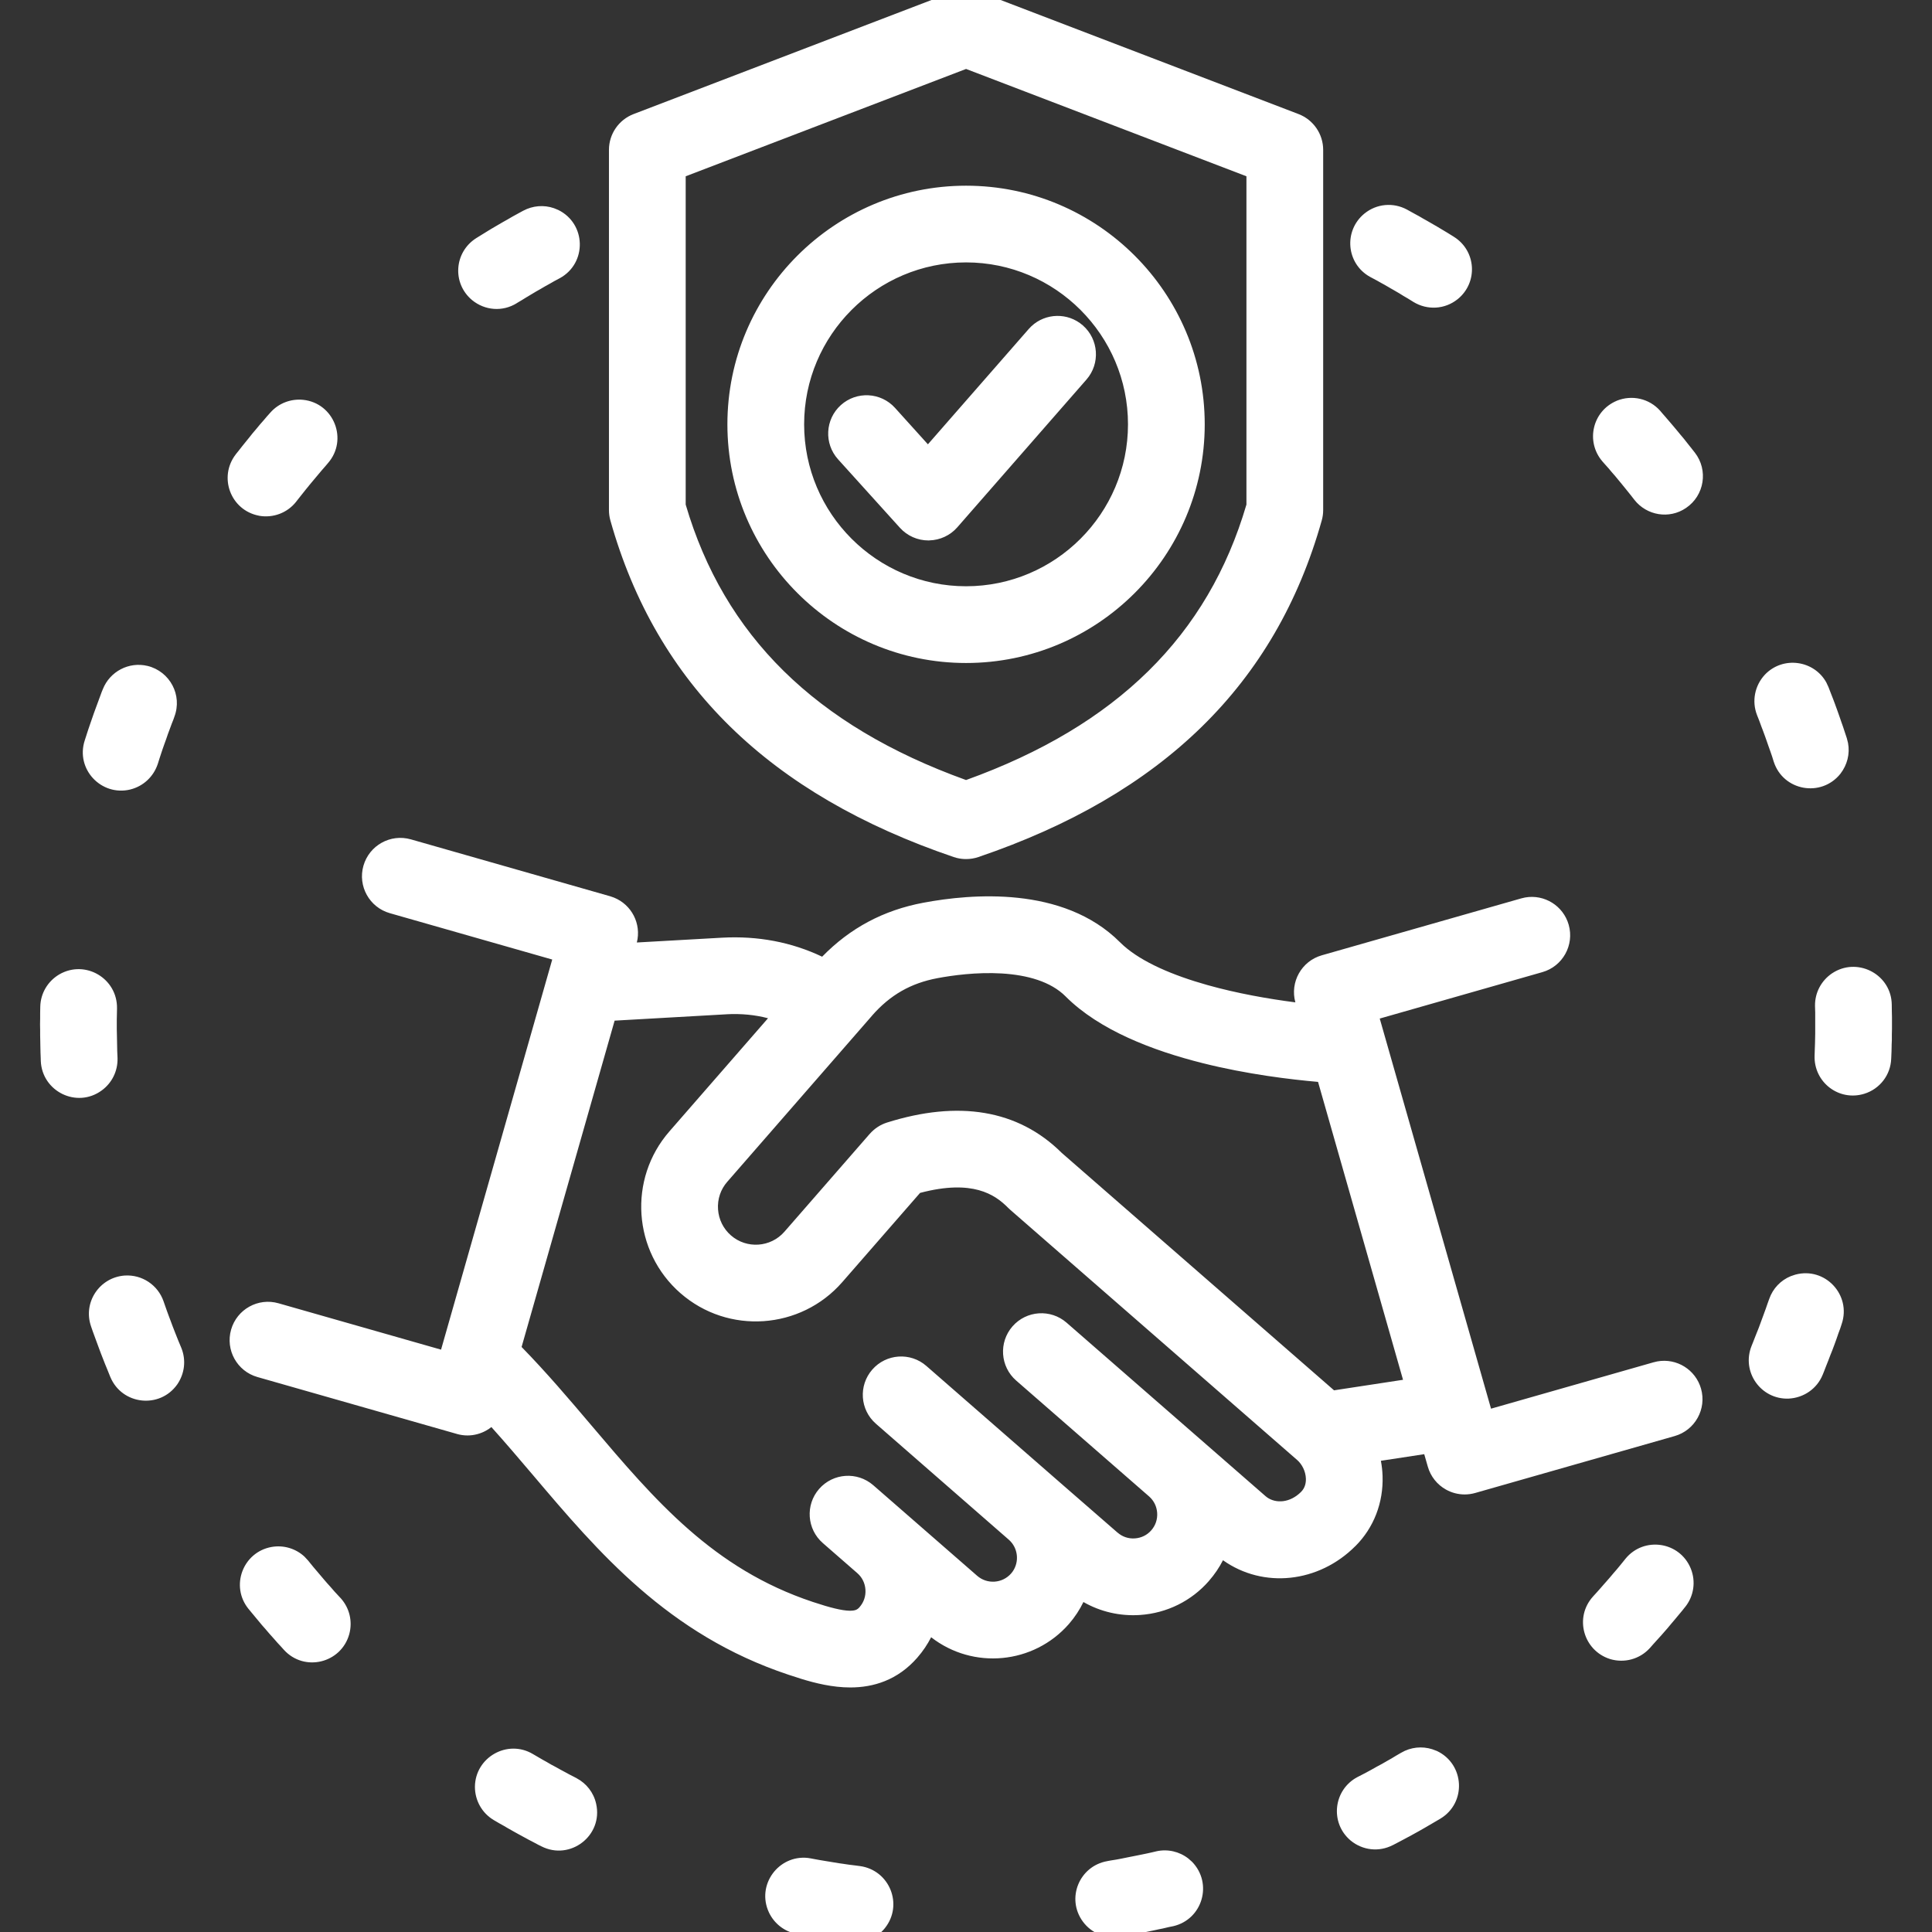 <svg width="78" height="78" viewBox="0 0 78 78" fill="none" xmlns="http://www.w3.org/2000/svg">
<rect x="0" y="0" width="78" height="78" fill="#333333" stroke="none"/>
<g clip-path="url(#clip0_2018_3596)">
<g clip-path="url(#clip1_2018_3596)">
<path d="M31.046 77.214C30.523 76.102 31.432 74.881 32.614 75.01L32.73 75.028L32.736 75.029L32.862 75.053L33.07 75.091H33.069L33.267 75.124H33.266L33.473 75.158H33.475L33.678 75.192H33.677L33.874 75.224H33.875L34.083 75.253L34.084 75.254L34.275 75.282H34.276L34.484 75.308H34.489L34.715 75.338H34.717C35.913 75.501 36.482 76.898 35.724 77.845L35.723 77.846C35.386 78.264 34.861 78.479 34.322 78.411V78.41L34.086 78.381L34.082 78.38L33.86 78.351L33.64 78.321L33.629 78.32L33.412 78.286V78.285L33.193 78.251H33.191L32.975 78.217L32.967 78.216L32.746 78.178H32.744L32.529 78.139L32.309 78.102L32.307 78.101L32.162 78.076L32.155 78.075C31.666 77.981 31.259 77.659 31.047 77.217L31.046 77.214ZM46.682 74.743C47.143 74.639 47.614 74.752 47.975 75.032L48.122 75.162L48.127 75.166C48.974 76.039 48.55 77.489 47.368 77.765L47.357 77.767L47.184 77.802L46.964 77.854L46.952 77.857L46.728 77.902L46.73 77.903L46.509 77.95H46.507L46.281 77.997L46.274 77.999L46.054 78.04H46.052L45.827 78.082L45.828 78.084L45.607 78.126L45.597 78.127L45.372 78.165L45.224 78.191L45.219 78.192C44.639 78.285 44.067 78.053 43.718 77.579L43.717 77.578C43.034 76.644 43.574 75.337 44.703 75.139V75.138L44.839 75.113L44.852 75.111L45.065 75.077L45.262 75.04L45.464 74.999L45.672 74.957H45.674L45.885 74.915L46.093 74.873L46.301 74.83L46.506 74.785L46.676 74.745L46.682 74.743ZM19.174 72.133C19.187 70.947 20.488 70.205 21.514 70.815L21.718 70.934L21.9 71.04H21.899L22.075 71.137L22.083 71.142L22.256 71.243L22.433 71.337L22.44 71.341L22.623 71.443H22.622L22.798 71.537L22.802 71.539L22.984 71.638L23.159 71.728L23.169 71.733L23.279 71.791H23.278C23.679 72.003 23.968 72.373 24.068 72.824C24.357 74.109 23.018 75.134 21.855 74.54L21.744 74.485L21.732 74.479L21.536 74.374V74.374L21.341 74.273L21.334 74.269L20.943 74.056L20.939 74.054L20.748 73.948L20.744 73.946L20.549 73.835L20.545 73.834L20.355 73.723V73.722L20.163 73.615L20.156 73.611L19.932 73.48L19.927 73.477C19.455 73.194 19.174 72.684 19.174 72.139V72.133ZM56.568 70.763C56.957 70.535 57.408 70.49 57.826 70.622L58.004 70.689L58.015 70.693C59.132 71.224 59.217 72.785 58.15 73.425L58.145 73.428L57.921 73.56H57.92L57.717 73.679H57.716L57.513 73.798L57.509 73.8L57.301 73.919L57.294 73.923L57.086 74.038L56.878 74.153L56.87 74.157L56.869 74.156L56.662 74.267L56.454 74.377L56.45 74.379L56.238 74.49L56.237 74.489C55.674 74.782 55.014 74.705 54.531 74.309L54.525 74.305V74.304C53.68 73.59 53.832 72.255 54.807 71.743L54.812 71.741L55.012 71.638L55.203 71.537L55.395 71.432L55.583 71.326L55.594 71.32L55.794 71.213L55.97 71.112L55.974 71.109L56.169 70.999L56.349 70.89L56.355 70.886L56.568 70.763ZM14.673 34.952C14.908 34.13 15.764 33.653 16.587 33.887H16.588L24.636 36.185L24.785 36.237C25.499 36.522 25.901 37.295 25.711 38.051L29.151 37.857H29.152C30.597 37.778 31.953 38.035 33.192 38.624C34.322 37.466 35.668 36.747 37.281 36.445C38.256 36.262 39.658 36.094 41.098 36.248C42.536 36.401 44.06 36.882 45.217 38.041L45.361 38.177C46.117 38.849 47.349 39.377 48.749 39.77C49.942 40.105 51.207 40.328 52.297 40.468C52.072 39.65 52.547 38.801 53.365 38.568L61.418 36.27L61.572 36.234C62.345 36.096 63.112 36.563 63.332 37.334C63.567 38.157 63.09 39.014 62.268 39.248L55.704 41.122L60.197 56.872L66.76 54.999L66.915 54.963C67.689 54.825 68.455 55.293 68.675 56.064C68.909 56.886 68.433 57.743 67.61 57.978L59.559 60.275C59.419 60.315 59.275 60.335 59.133 60.335C58.872 60.335 58.613 60.269 58.381 60.14C58.022 59.941 57.756 59.606 57.644 59.211L57.5 58.709L55.75 58.976C55.788 59.177 55.811 59.382 55.818 59.589C55.854 60.664 55.467 61.675 54.721 62.421L54.72 62.42C53.24 63.906 51.005 64.147 49.375 62.991C49.225 63.285 49.038 63.562 48.815 63.817L48.816 63.818C48.106 64.635 47.112 65.127 46.025 65.201C45.217 65.255 44.428 65.071 43.741 64.678C43.589 64.99 43.395 65.288 43.157 65.562L43.156 65.563C41.729 67.196 39.281 67.415 37.593 66.1C37.443 66.391 37.259 66.666 37.039 66.918L37.04 66.918C36.239 67.838 35.256 68.127 34.329 68.127C33.609 68.127 32.911 67.953 32.346 67.779L31.829 67.612C26.964 65.991 24.149 62.658 21.512 59.547C20.963 58.9 20.408 58.248 19.838 57.614C19.803 57.642 19.767 57.669 19.73 57.694L19.625 57.757C19.393 57.886 19.133 57.953 18.872 57.953C18.73 57.953 18.586 57.933 18.446 57.893V57.892L10.395 55.595C9.572 55.361 9.095 54.504 9.33 53.681C9.565 52.859 10.422 52.381 11.245 52.617L17.807 54.489L17.821 54.438C17.826 54.422 17.83 54.406 17.834 54.393L22.295 38.739L15.737 36.867C14.915 36.632 14.438 35.774 14.673 34.952ZM10.96 62.456C11.446 62.369 11.94 62.516 12.295 62.848L12.438 63.002L12.44 63.004L12.526 63.111L12.657 63.271L12.798 63.437L12.938 63.602L13.074 63.763L13.209 63.919L13.354 64.08L13.358 64.085L13.499 64.247H13.498L13.634 64.393H13.633L13.751 64.519L13.759 64.527C14.113 64.924 14.238 65.459 14.102 65.97L14.101 65.974C13.776 67.148 12.289 67.516 11.461 66.607L11.459 66.604L11.344 66.477V66.476L11.195 66.316L11.188 66.307L11.038 66.137L10.886 65.967L10.877 65.957L10.729 65.784V65.783L10.583 65.618L10.575 65.609L10.427 65.43L10.426 65.429L10.281 65.255V65.254L10.134 65.078L10.132 65.075L10.034 64.956L10.031 64.953C9.291 64.036 9.802 62.669 10.958 62.456H10.96ZM65.627 62.928C66.371 62.022 67.814 62.233 68.26 63.324L68.261 63.326C68.473 63.85 68.386 64.446 68.028 64.886L68.027 64.885L67.94 64.995L67.936 65.001L67.792 65.174L67.647 65.348L67.644 65.353L67.499 65.523L67.358 65.692L67.35 65.703L67.053 66.043L67.048 66.047L66.899 66.212L66.747 66.38L66.607 66.539L66.603 66.543L66.603 66.543C66.194 66.989 65.579 67.149 65.011 66.983L65 66.979C63.923 66.637 63.548 65.302 64.314 64.456L64.315 64.454L64.451 64.305L64.587 64.153L64.723 63.997L64.728 63.991L64.867 63.834L65.003 63.678L65.134 63.522L65.139 63.516L65.279 63.355L65.406 63.201L65.537 63.04L65.624 62.932L65.627 62.928ZM31.007 41.109C30.484 40.972 29.926 40.916 29.323 40.949L29.324 40.95L24.814 41.206L21.058 54.381C22.065 55.412 22.989 56.5 23.874 57.544C26.453 60.586 28.799 63.337 32.808 64.672H32.807C33.545 64.918 33.995 65.021 34.289 65.029C34.426 65.032 34.508 65.014 34.559 64.994C34.606 64.974 34.652 64.944 34.704 64.883V64.882C34.874 64.688 34.958 64.44 34.94 64.177C34.922 63.914 34.805 63.68 34.613 63.513L33.22 62.298C32.575 61.736 32.508 60.758 33.069 60.113C33.631 59.469 34.609 59.401 35.254 59.961L35.257 59.963L35.258 59.964L39.452 63.62C39.854 63.97 40.468 63.929 40.821 63.526L40.882 63.449C41.163 63.05 41.103 62.489 40.727 62.161L40.727 62.16V62.161L35.364 57.481C34.719 56.919 34.653 55.94 35.215 55.295C35.777 54.651 36.756 54.584 37.4 55.147L42.753 59.817L42.754 59.818C42.757 59.821 42.76 59.823 42.763 59.826L45.115 61.873L45.117 61.873C45.312 62.044 45.557 62.127 45.815 62.109H45.817C46.08 62.091 46.313 61.975 46.48 61.783L46.481 61.782C46.652 61.587 46.735 61.339 46.718 61.078C46.7 60.82 46.587 60.59 46.401 60.423L46.393 60.416L41.025 55.736C40.381 55.174 40.314 54.195 40.876 53.55C41.438 52.906 42.417 52.838 43.062 53.401L48.43 58.081L51.089 60.4L51.158 60.455C51.519 60.707 52.085 60.676 52.527 60.232L52.528 60.231C52.69 60.069 52.728 59.866 52.722 59.693C52.712 59.411 52.577 59.124 52.364 58.938V58.939L40.792 48.848C40.762 48.822 40.733 48.795 40.706 48.767V48.768C40.43 48.487 40.067 48.2 39.516 48.049C38.983 47.903 38.229 47.874 37.145 48.161L34.003 51.765C32.323 53.689 29.395 53.889 27.473 52.21H27.472C25.548 50.529 25.348 47.599 27.027 45.676L31.007 41.109ZM5.037 51.497C5.731 51.453 6.371 51.873 6.603 52.536V52.537L6.67 52.729L6.74 52.927L6.815 53.132L6.892 53.335L6.966 53.535L7.046 53.74L7.126 53.943L7.203 54.136L7.317 54.409L7.32 54.416C7.52 54.91 7.455 55.45 7.161 55.885L7.154 55.895C6.448 56.889 4.925 56.721 4.455 55.594L4.452 55.588L4.339 55.307L4.25 55.09L4.247 55.084L4.077 54.65L4.074 54.642L3.993 54.425L3.992 54.422L3.912 54.205L3.832 53.988L3.831 53.985L3.75 53.764L3.747 53.756L3.675 53.548V53.547C3.342 52.58 4.017 51.572 5.032 51.497H5.037ZM72.48 51.461C73.686 51.133 74.753 52.283 74.353 53.456L74.29 53.648L74.287 53.656L74.284 53.663L74.21 53.862L74.211 53.863L74.139 54.071L74.136 54.079L74.06 54.288L73.982 54.496L73.978 54.507L73.898 54.706L73.818 54.916L73.817 54.919L73.736 55.123L73.656 55.328L73.655 55.333L73.587 55.502L73.585 55.506C73.352 56.074 72.815 56.434 72.218 56.465L72.209 56.466C71.084 56.504 70.293 55.376 70.719 54.33L70.782 54.173L70.856 53.983L70.933 53.788L70.935 53.785L71.011 53.593L71.078 53.411L71.15 53.215L71.222 53.019L71.223 53.015L71.291 52.83L71.359 52.633L71.36 52.63L71.429 52.439C71.576 52.02 71.892 51.687 72.299 51.522L72.48 51.461ZM40.44 39.301C39.428 39.241 38.434 39.381 37.852 39.49C36.772 39.693 35.94 40.167 35.207 41.003L35.208 41.004L29.361 47.713C29.093 48.02 28.961 48.412 28.989 48.824C29.018 49.236 29.203 49.609 29.511 49.877C30.144 50.43 31.113 50.365 31.669 49.728L35.112 45.779H35.113C35.301 45.564 35.544 45.404 35.815 45.319C38.678 44.419 41.093 44.784 42.866 46.546L53.859 56.131L56.644 55.706L53.213 43.679C52.116 43.583 50.356 43.375 48.543 42.919C46.541 42.416 44.388 41.595 43.024 40.231V40.23C42.421 39.625 41.468 39.363 40.44 39.301ZM2.394 39.339C3.444 38.733 4.742 39.5 4.724 40.71V40.711L4.72 40.941V40.942L4.715 41.154V41.554L4.72 41.767L4.724 41.975L4.728 42.187L4.732 42.395H4.731L4.74 42.598V42.6L4.745 42.719V42.725C4.757 43.239 4.525 43.718 4.107 44.024C3.101 44.76 1.698 44.065 1.647 42.834V42.831L1.644 42.714L1.635 42.489L1.634 42.479L1.635 42.478L1.63 42.258L1.626 42.033L1.621 41.808V41.587L1.617 41.362V41.343L1.621 41.131V40.898L1.626 40.643V40.64C1.639 40.099 1.93 39.615 2.389 39.342L2.394 39.339ZM74.068 39.233C75.07 38.667 76.356 39.37 76.375 40.554V40.555L76.379 40.845L76.384 41.071V41.537L76.379 41.757V41.992L76.37 42.202L76.371 42.203L76.366 42.428V42.439L76.353 42.745C76.328 43.404 75.891 43.964 75.267 44.158C74.237 44.477 73.223 43.687 73.26 42.618L73.269 42.339V42.334L73.277 42.123L73.281 41.924L73.285 41.722V40.88L73.277 40.616V40.606C73.271 40.074 73.53 39.59 73.968 39.294L73.973 39.291L74.068 39.233ZM38.448 -0.322C38.805 -0.458 39.2 -0.458 39.557 -0.322L52.425 4.605C53.024 4.835 53.42 5.41 53.42 6.051V20.593C53.42 20.735 53.401 20.877 53.362 21.013C51.499 27.631 46.929 32.075 39.501 34.601C39.34 34.656 39.172 34.683 39.003 34.683C38.876 34.683 38.749 34.668 38.626 34.637L38.504 34.601C31.076 32.075 26.506 27.631 24.643 21.013C24.604 20.876 24.585 20.735 24.585 20.593V6.051C24.585 5.41 24.981 4.835 25.58 4.605L38.448 -0.322ZM4.152 27.824C4.436 27.11 5.202 26.704 5.955 26.885H5.958C6.862 27.108 7.373 28.069 7.038 28.941L7.039 28.942L7.001 29.048L6.996 29.061L6.922 29.247L6.923 29.248L6.778 29.638L6.714 29.825L6.712 29.831L6.64 30.03L6.573 30.219L6.507 30.416L6.445 30.605L6.37 30.842L6.366 30.854C6.194 31.358 5.788 31.742 5.263 31.873L5.258 31.875C4.084 32.156 3.045 31.05 3.421 29.893L3.502 29.643V29.641L3.57 29.433L3.572 29.427L3.645 29.214L3.646 29.211L3.79 28.795L3.793 28.787L3.869 28.579L3.946 28.371L4.099 27.955L4.102 27.947L4.105 27.938L4.152 27.824ZM71.253 27.238C71.987 26.47 73.239 26.657 73.733 27.552L73.821 27.741L73.823 27.746L73.924 28.008L74.009 28.225L74.012 28.233L74.093 28.449L74.094 28.453L74.174 28.673L74.176 28.678L74.253 28.895L74.254 28.898L74.329 29.116L74.405 29.332L74.409 29.343L74.481 29.561L74.561 29.803L74.61 29.998C74.692 30.437 74.577 30.882 74.304 31.236L74.298 31.244C73.525 32.204 71.994 31.933 71.611 30.753L71.609 30.748L71.546 30.545L71.476 30.341L71.403 30.137L71.402 30.134L71.331 29.929L71.261 29.731L71.186 29.526L71.108 29.322L71.107 29.319L71.031 29.111V29.11L70.936 28.87V28.869C70.717 28.309 70.845 27.679 71.248 27.244L71.253 27.238ZM27.683 7.117V20.371C29.233 25.651 32.907 29.296 39.002 31.492C45.098 29.296 48.772 25.651 50.322 20.371V7.117L39.003 2.784L27.683 7.117ZM39.003 7.497C44.316 7.497 48.637 11.819 48.638 17.131C48.638 22.444 44.316 26.767 39.003 26.767C33.69 26.767 29.367 22.445 29.367 17.131C29.367 11.818 33.69 7.497 39.003 7.497ZM39.003 10.594C35.399 10.594 32.465 13.527 32.465 17.131C32.465 20.736 35.399 23.669 39.003 23.669C42.607 23.668 45.54 20.735 45.54 17.131C45.54 13.528 42.606 10.595 39.003 10.594ZM41.642 13.169C42.215 12.634 43.112 12.609 43.716 13.136C44.36 13.699 44.427 14.679 43.864 15.323L38.648 21.29C38.362 21.617 37.95 21.808 37.516 21.817L37.517 21.819C37.501 21.82 37.486 21.819 37.482 21.819C37.044 21.819 36.627 21.634 36.333 21.309L33.835 18.544C33.262 17.909 33.312 16.929 33.946 16.356C34.581 15.783 35.561 15.833 36.134 16.467L37.462 17.938L41.531 13.284L41.642 13.169ZM12.236 16.142H12.239C13.487 16.274 14.062 17.756 13.241 18.697L13.14 18.817L13.138 18.819L13.002 18.974L12.866 19.136L12.595 19.459L12.463 19.618L12.464 19.619L12.332 19.78L12.205 19.94L12.073 20.106L11.957 20.254L11.955 20.258C11.597 20.71 11.025 20.922 10.461 20.823L10.453 20.821V20.82C9.308 20.6 8.809 19.259 9.52 18.342L9.524 18.335L9.643 18.187L9.78 18.012L9.784 18.007L9.924 17.834L10.065 17.66L10.204 17.485L10.213 17.475L10.357 17.305L10.498 17.135L10.507 17.125L10.655 16.956L10.795 16.791L10.8 16.786L10.805 16.781L10.919 16.653C11.252 16.278 11.742 16.093 12.236 16.142ZM65.273 16.179C65.886 15.932 66.584 16.086 67.028 16.587L67.037 16.598L67.12 16.696L67.269 16.866L67.272 16.871L67.421 17.044L67.57 17.219L67.573 17.223L67.723 17.402L67.724 17.403L67.866 17.576H67.867L68.016 17.754L68.02 17.76L68.024 17.766L68.164 17.943L68.309 18.125H68.308L68.422 18.269L68.425 18.273C68.975 18.98 68.813 20.006 68.069 20.508C67.392 20.97 66.483 20.815 65.984 20.179V20.178L65.878 20.043V20.041L65.746 19.877L65.613 19.712L65.478 19.546V19.545L65.339 19.378L65.338 19.377L65.211 19.222L65.07 19.061L65.066 19.056L64.936 18.901L64.791 18.739L64.787 18.735L64.698 18.633L64.695 18.63C64.004 17.826 64.291 16.596 65.267 16.183L65.273 16.179ZM21.125 8.507C21.51 8.301 21.958 8.264 22.366 8.406L22.539 8.477L22.542 8.478C23.667 9.034 23.706 10.621 22.605 11.229L22.598 11.232L22.407 11.335L22.406 11.334L22.223 11.439L22.027 11.549L22.026 11.548L21.84 11.657L21.836 11.66L21.641 11.77L21.461 11.878H21.46L21.27 11.993L21.269 11.992L21.087 12.105L21.084 12.107L20.864 12.238L20.865 12.239C20.291 12.598 19.573 12.537 19.061 12.117L19.056 12.113C18.241 11.429 18.339 10.173 19.23 9.612L19.233 9.61L19.468 9.465L19.667 9.342L19.671 9.339L19.874 9.216L19.882 9.212L20.085 9.093L20.289 8.974L20.296 8.97L20.492 8.86L20.696 8.741L20.707 8.735L20.915 8.621L20.918 8.619L21.122 8.508L21.125 8.507ZM55.091 8.618C55.579 8.224 56.246 8.162 56.801 8.46L56.805 8.462L57.058 8.602L57.253 8.709L57.265 8.714L57.455 8.825L57.647 8.933L57.65 8.935L58.033 9.156L58.04 9.161L58.231 9.275L58.422 9.389L58.429 9.393L58.696 9.559L58.697 9.56C59.6 10.124 59.68 11.399 58.855 12.074L58.852 12.076C58.332 12.496 57.622 12.531 57.063 12.19L57.06 12.188L56.815 12.036H56.813L56.644 11.937L56.632 11.929L56.466 11.826V11.827L56.286 11.722L56.107 11.62L56.105 11.618L55.922 11.512V11.511L55.747 11.415L55.572 11.316V11.317L55.326 11.185L55.321 11.183C54.35 10.651 54.233 9.318 55.088 8.62L55.091 8.618Z" fill="white"/>
</g>
</g>
<defs>
<clipPath id="clip0_2018_3596">
<rect width="78" height="78" fill="white"/>
</clipPath>
<clipPath id="clip1_2018_3596">
<rect width="78" height="78" fill="white"/>
</clipPath>
</defs>
</svg>
